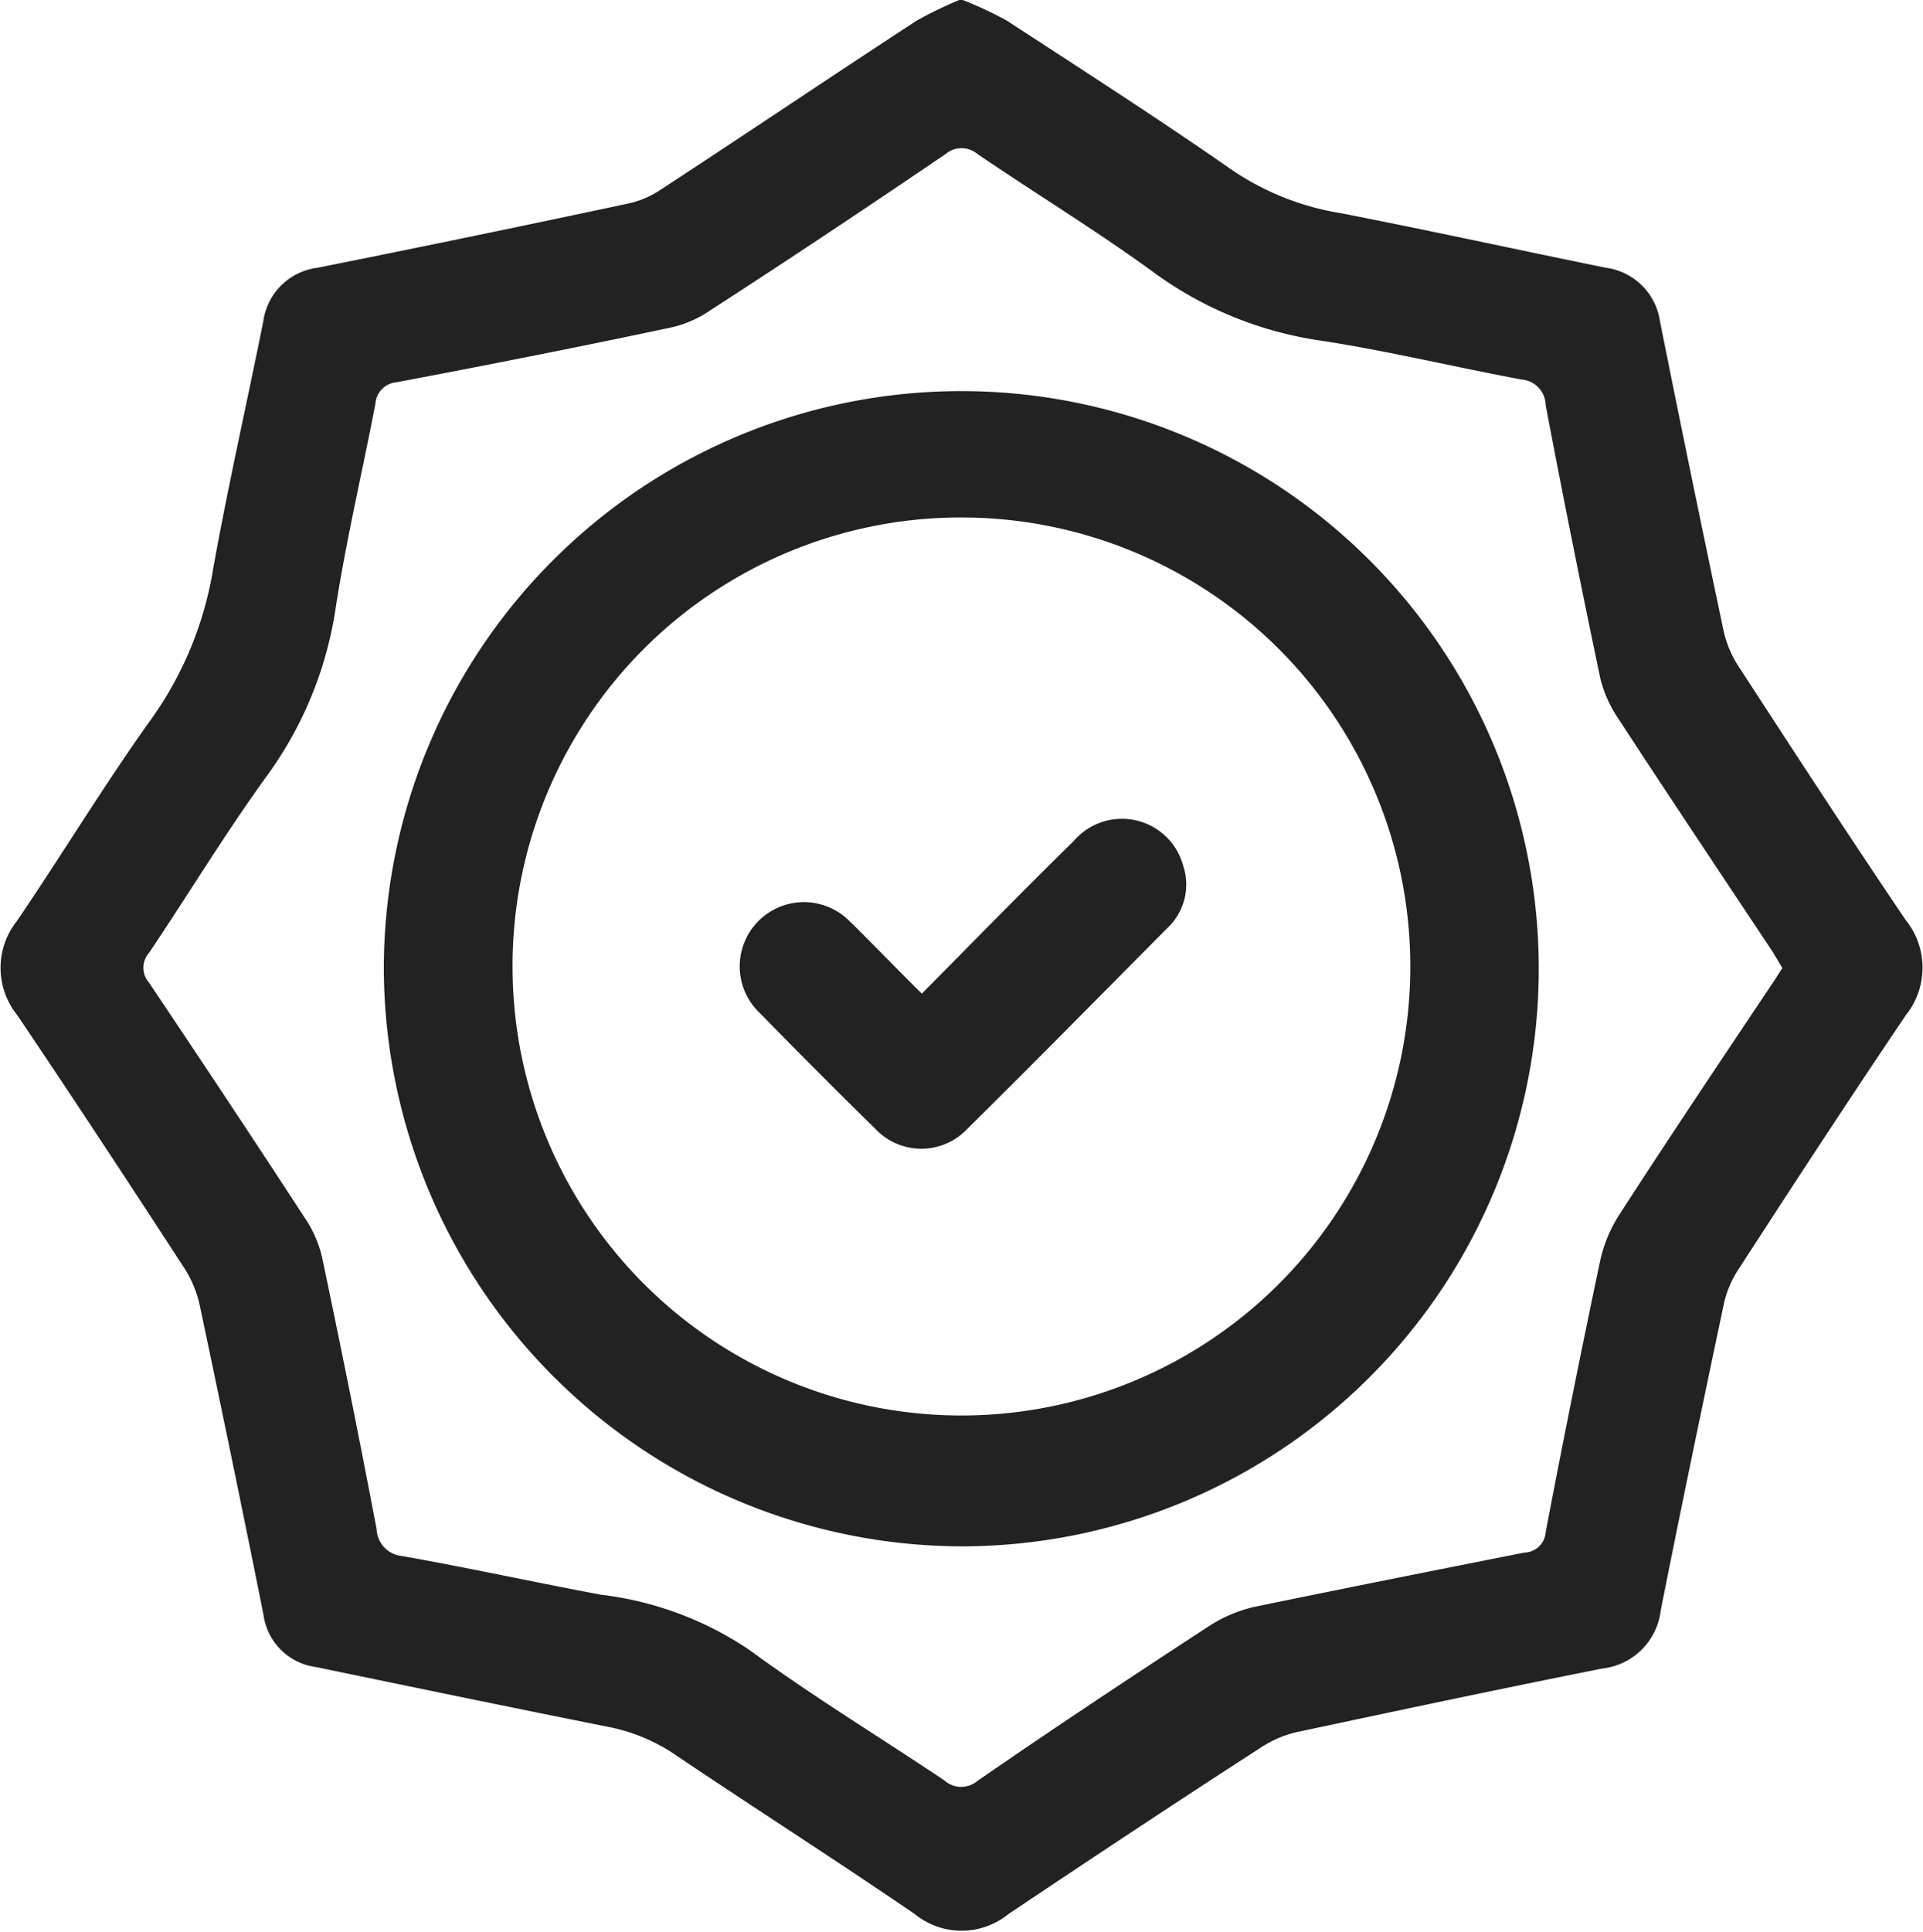 <svg xmlns="http://www.w3.org/2000/svg" width="27.876" height="28" viewBox="0 0 27.876 28"><path data-name="シェイプ 3" d="M13.93-.01a5.417 5.417 0 01.667.31c1.088.71 2.18 1.41 3.243 2.15a3.912 3.912 0 001.6.64c1.283.25 2.559.53 3.838.79a.916.916 0 01.786.78c.3 1.5.607 2.99.921 4.48a1.557 1.557 0 00.206.5c.8 1.23 1.607 2.47 2.432 3.69a1.1 1.1 0 01.006 1.38c-.824 1.22-1.628 2.45-2.431 3.69a1.5 1.5 0 00-.216.53c-.31 1.47-.617 2.94-.908 4.41a.959.959 0 01-.844.84c-1.46.29-2.919.6-4.375.91a1.579 1.579 0 00-.584.24c-1.224.79-2.445 1.6-3.654 2.41a1.076 1.076 0 01-1.355 0c-1.14-.78-2.3-1.52-3.444-2.29a2.628 2.628 0 00-1.032-.43c-1.4-.28-2.8-.57-4.2-.86a.885.885 0 01-.767-.76c-.3-1.5-.608-2.99-.923-4.48a1.647 1.647 0 00-.216-.53c-.8-1.23-1.608-2.46-2.431-3.68a1.091 1.091 0 01-.006-1.36c.667-.98 1.282-2 1.972-2.96a5.174 5.174 0 00.877-2.16c.214-1.19.485-2.38.724-3.57a.908.908 0 01.789-.78q2.25-.45 4.5-.93a1.363 1.363 0 00.471-.2c1.239-.81 2.47-1.64 3.71-2.45a5.924 5.924 0 01.644-.31zm11.908 14.04c-.049-.08-.094-.16-.144-.24-.744-1.12-1.493-2.24-2.231-3.37a1.845 1.845 0 01-.263-.58c-.277-1.32-.542-2.64-.794-3.97a.378.378 0 00-.351-.37c-.963-.18-1.917-.41-2.884-.56a5.407 5.407 0 01-2.484-1.02c-.814-.59-1.683-1.12-2.52-1.69a.356.356 0 00-.456 0c-1.133.77-2.273 1.53-3.419 2.27a1.607 1.607 0 01-.584.25c-1.318.28-2.638.54-3.96.79a.334.334 0 00-.306.31c-.186.97-.415 1.94-.57 2.92a5.492 5.492 0 01-.993 2.46c-.609.84-1.141 1.72-1.719 2.58a.325.325 0 000 .43c.758 1.13 1.509 2.26 2.252 3.4a1.715 1.715 0 01.257.58c.275 1.31.54 2.62.79 3.94a.408.408 0 00.367.39c.963.17 1.92.38 2.883.56a4.877 4.877 0 012.153.8c.913.67 1.885 1.26 2.825 1.89a.366.366 0 00.481.01c1.1-.76 2.217-1.5 3.336-2.23a2.044 2.044 0 01.665-.29c1.307-.27 2.618-.53 3.929-.79a.318.318 0 00.309-.3c.25-1.31.511-2.61.785-3.91a2.033 2.033 0 01.271-.67c.729-1.13 1.476-2.24 2.217-3.35.058-.08.101-.16.158-.24zm-20.274.01a8.371 8.371 0 118.375 8.37 8.4 8.4 0 01-8.375-8.37zm1.866-.02a6.507 6.507 0 106.6-6.52 6.5 6.5 0 00-6.6 6.52zm4.905-.65a.931.931 0 10-1.322 1.31c.549.56 1.105 1.12 1.667 1.67a.916.916 0 001.342.01c.972-.96 1.936-1.94 2.9-2.91a.864.864 0 00.231-.9.92.92 0 00-1.59-.36c-.735.72-1.457 1.46-2.2 2.21-.365-.36-.692-.7-1.025-1.03z" fill="#222" fill-rule="evenodd"/></svg>
